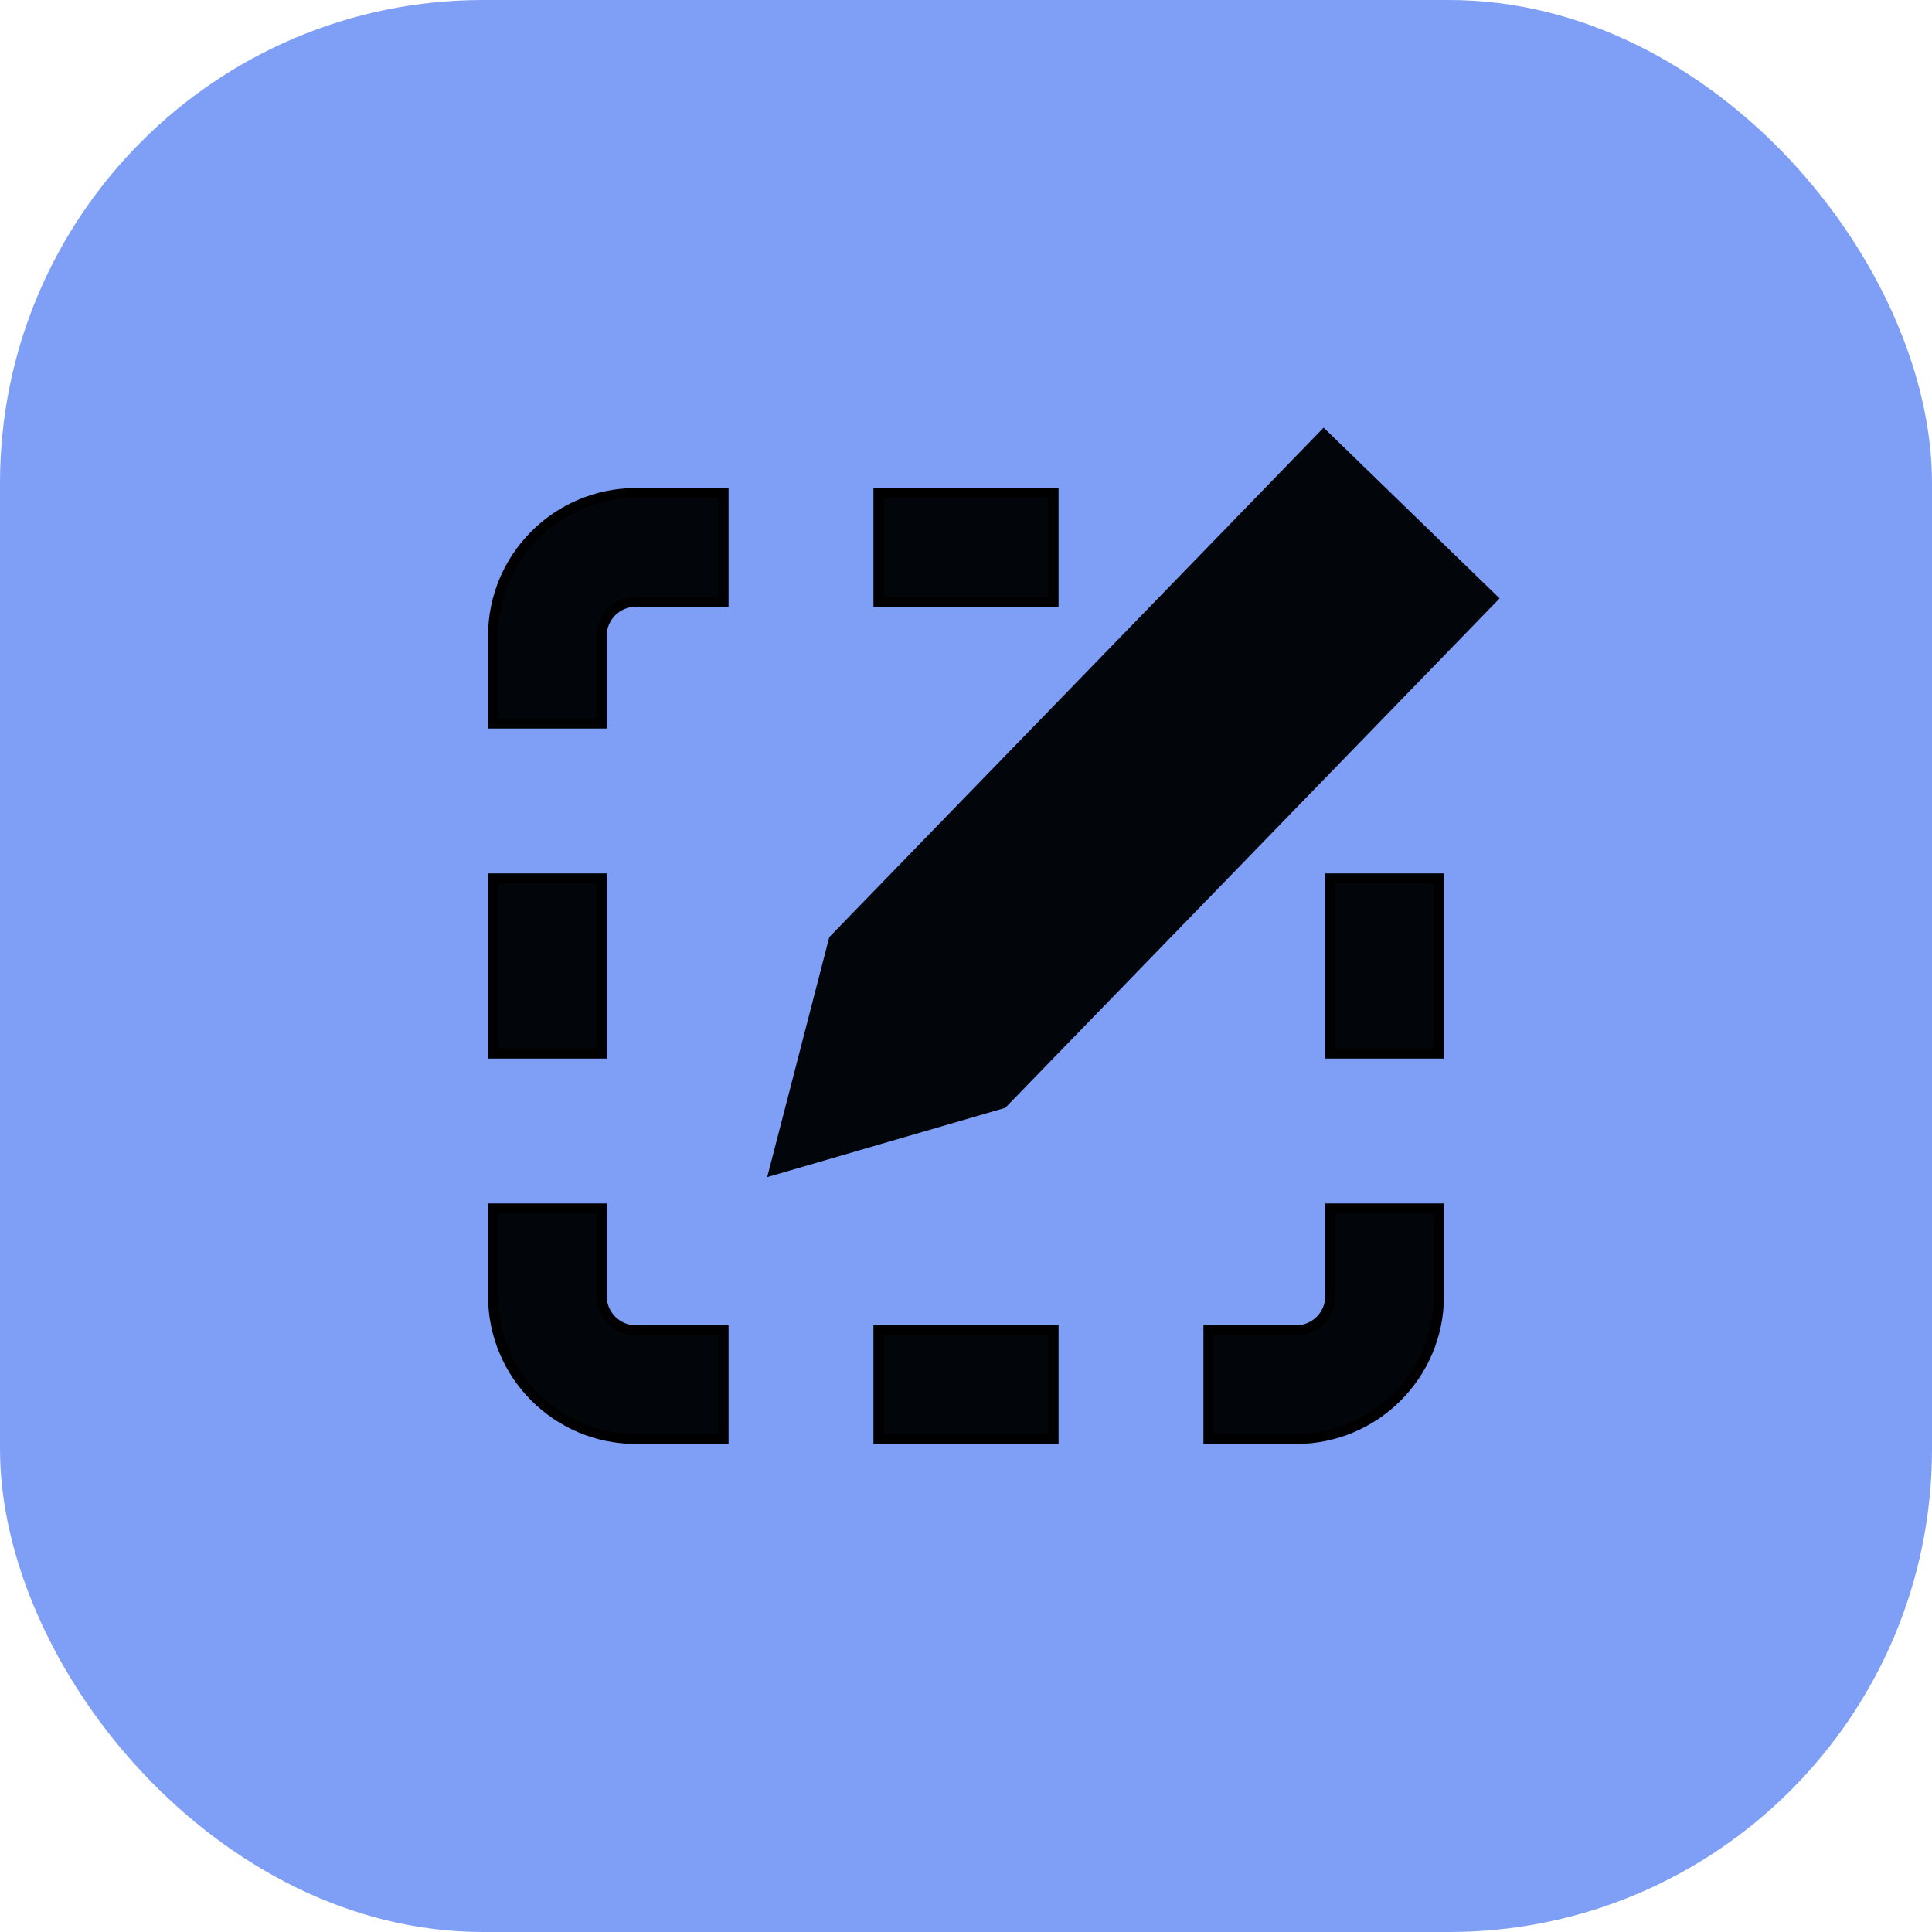 <svg width="384" height="384" viewBox="0 0 384 384" fill="none" xmlns="http://www.w3.org/2000/svg">
<rect width="384" height="384" rx="96" fill="#7F9FF6"/>
<path d="M99 240.192H98V241.192V257.589C98 273.28 110.72 286 126.411 286H142.808H143.808V285V265.421V264.421H142.808H126.411C122.638 264.421 119.579 261.362 119.579 257.589V241.192V240.192H118.579H99ZM98 208.397V209.397H99H118.579H119.579V208.397V175.603V174.603H118.579H99H98V175.603V208.397ZM98 142.808V143.808H99H118.579H119.579V142.808V126.411C119.579 122.638 122.638 119.579 126.411 119.579H142.808H143.808V118.579V99V98H142.808H126.411C110.72 98 98 110.72 98 126.411V142.808ZM175.603 98H174.603V99V118.579V119.579H175.603H208.397H209.397V118.579V99V98H208.397H175.603ZM286 175.603V174.603H285H265.421H264.421V175.603V208.397V209.397H265.421H285H286V208.397V175.603ZM286 241.192V240.192H285H265.421H264.421V241.192V257.589C264.421 261.362 261.362 264.421 257.589 264.421H241.192H240.192V265.421V285V286H241.192H257.589C273.28 286 286 273.28 286 257.589V241.192ZM208.397 286H209.397V285V265.421V264.421H208.397H175.603H174.603V265.421V285V286H175.603H208.397Z" fill="#02050A" stroke="black" stroke-width="2" stroke-miterlimit="2.031"/>
<path d="M199.8 220.191L152.487 233.962L164.828 186.255L263.084 84.999L298.056 118.935L199.8 220.191Z" fill="#02050A"/>
</svg>
